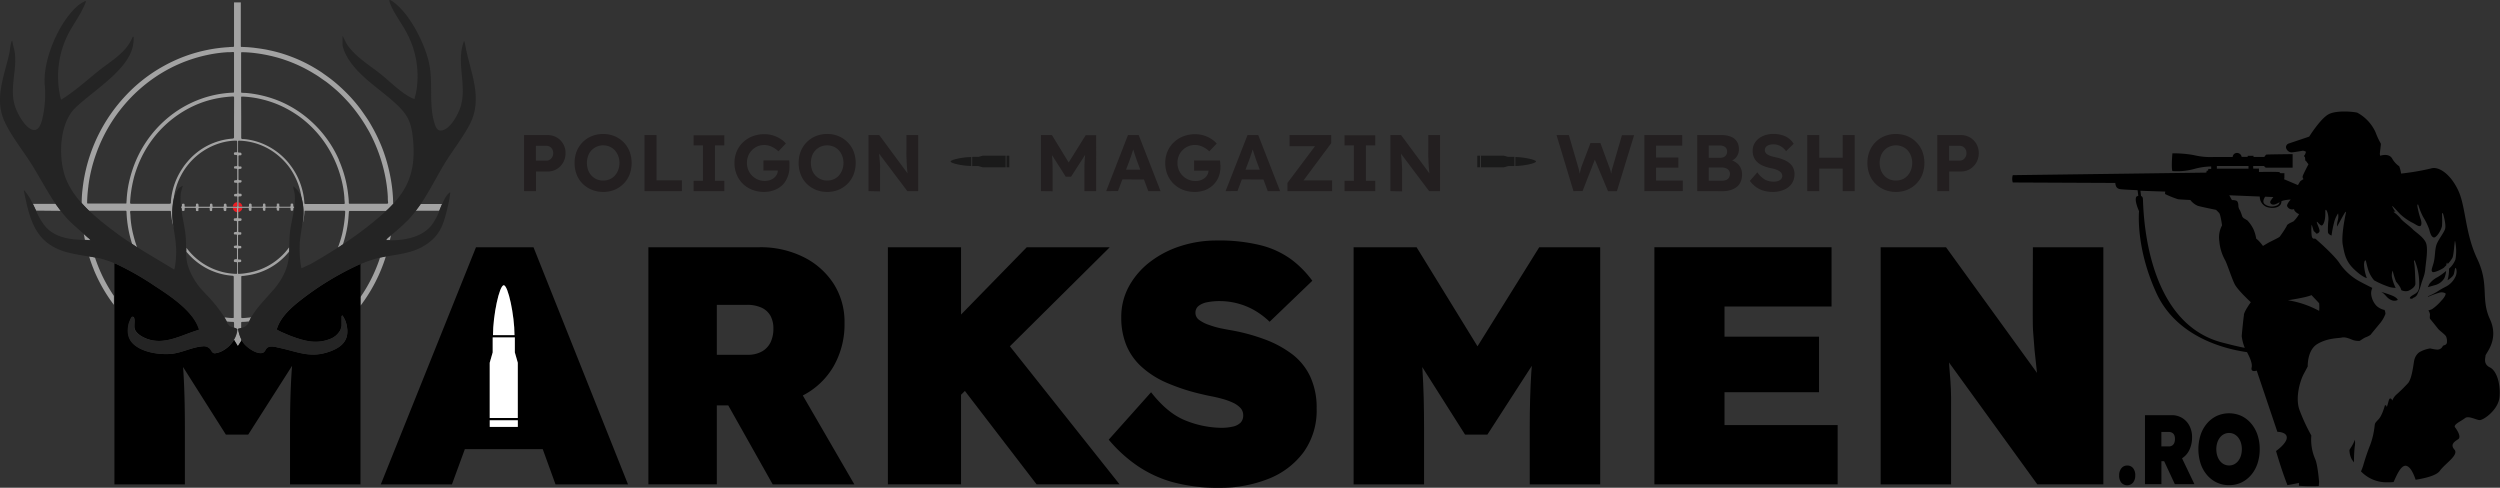 <?xml version="1.0" encoding="UTF-8"?> <svg xmlns="http://www.w3.org/2000/svg" viewBox="0 0 738.05 143.99"><rect x="0" y="0" width="738.05" height="143.99" fill="#333333" stroke="none"/><defs><style>.cls-1{fill:#231f20;}.cls-2{fill:none;}.cls-3{fill:#ed1c24;}.cls-4{fill:#a3a3a3;}.cls-5{fill:#fff;}.cls-6{fill:#242424;}.cls-7{fill:#1a1a1a;}</style></defs><g id="Layer_2" data-name="Layer 2"><g id="Layer_1-2" data-name="Layer 1"><path class="cls-1" d="M154.72,56.42V39.88h7a5.19,5.19,0,0,1,2.65.7,5.14,5.14,0,0,1,1.89,1.9,5.3,5.3,0,0,1,.7,2.72,5.45,5.45,0,0,1-.7,2.76,5.2,5.2,0,0,1-1.89,1.95,5,5,0,0,1-2.65.72h-3.48v5.79Zm3.49-9h3.12a1.79,1.79,0,0,0,1-.29,2.19,2.19,0,0,0,.72-.79,2.34,2.34,0,0,0,.27-1.14,2.26,2.26,0,0,0-.27-1.12,2.1,2.1,0,0,0-.72-.76,1.94,1.94,0,0,0-1-.27h-3.12Z"></path><path class="cls-1" d="M178.06,56.66a8.55,8.55,0,0,1-3.35-.64A8.36,8.36,0,0,1,172,54.24a7.93,7.93,0,0,1-1.76-2.72,9.3,9.3,0,0,1-.61-3.41,9.17,9.17,0,0,1,.61-3.42,8.06,8.06,0,0,1,4.45-4.5,9.14,9.14,0,0,1,6.72,0A8.22,8.22,0,0,1,184.1,42a8,8,0,0,1,1.76,2.71,9.81,9.81,0,0,1,0,6.81,8,8,0,0,1-1.76,2.71,8.22,8.22,0,0,1-2.67,1.8A8.58,8.58,0,0,1,178.06,56.66Zm0-3.36a4.92,4.92,0,0,0,1.93-.37,4.47,4.47,0,0,0,1.52-1.09,5.15,5.15,0,0,0,1-1.66,6,6,0,0,0,0-4.15,5.1,5.1,0,0,0-1-1.65A4.58,4.58,0,0,0,180,43.3a4.76,4.76,0,0,0-1.93-.39,4.63,4.63,0,0,0-1.91.39,4.77,4.77,0,0,0-1.54,1.08,4.63,4.63,0,0,0-1,1.65,6.33,6.33,0,0,0,0,4.15,4.67,4.67,0,0,0,2.54,2.75A4.78,4.78,0,0,0,178.06,53.3Z"></path><path class="cls-1" d="M190.27,56.42V39.88h3.55V53.23h7.49v3.19Z"></path><path class="cls-1" d="M204.76,56.42V53.37h2.76V42.93h-2.76v-3h9.07v3h-2.76V53.37h2.76v3.05Z"></path><path class="cls-1" d="M225.52,56.66A9.24,9.24,0,0,1,222,56a8.17,8.17,0,0,1-2.76-1.81,8.07,8.07,0,0,1-1.78-2.72,8.9,8.9,0,0,1-.63-3.37,8.65,8.65,0,0,1,.65-3.37,8,8,0,0,1,1.85-2.69,8.4,8.4,0,0,1,2.8-1.79,9.54,9.54,0,0,1,3.52-.64,8.72,8.72,0,0,1,2.52.36,8.59,8.59,0,0,1,2.2,1A6.74,6.74,0,0,1,232,42.36l-2.19,2.32a7.46,7.46,0,0,0-1.29-1,6,6,0,0,0-1.41-.64,5.07,5.07,0,0,0-1.51-.23,5.23,5.23,0,0,0-2,.4A5.14,5.14,0,0,0,222,44.33a4.86,4.86,0,0,0-1.1,1.67,5.62,5.62,0,0,0-.39,2.11,5.45,5.45,0,0,0,.41,2.09A5.28,5.28,0,0,0,223.7,53a5.18,5.18,0,0,0,2.08.41,4.6,4.6,0,0,0,1.49-.23,3.89,3.89,0,0,0,1.24-.67,3.25,3.25,0,0,0,.83-1,2.73,2.73,0,0,0,.29-1.25v-.57l.48.66h-4.73v-3H233q0,.26.06.63c0,.26,0,.5,0,.75s0,.44,0,.58a7.5,7.5,0,0,1-.58,3A6.91,6.91,0,0,1,231,54.63a7.48,7.48,0,0,1-2.42,1.5A8.54,8.54,0,0,1,225.52,56.66Z"></path><path class="cls-1" d="M244.19,56.66a8.6,8.6,0,0,1-3.36-.64,8.32,8.32,0,0,1-2.68-1.78,7.93,7.93,0,0,1-1.76-2.72,9.3,9.3,0,0,1-.61-3.41,9.17,9.17,0,0,1,.61-3.42,8.08,8.08,0,0,1,4.44-4.5,8.78,8.78,0,0,1,3.36-.64,8.67,8.67,0,0,1,3.36.64,8,8,0,0,1,2.67,1.8A7.84,7.84,0,0,1,252,44.7a9.66,9.66,0,0,1,0,6.81,7.84,7.84,0,0,1-1.76,2.71,8,8,0,0,1-2.67,1.8A8.49,8.49,0,0,1,244.19,56.66Zm0-3.36a4.87,4.87,0,0,0,1.92-.37,4.51,4.51,0,0,0,1.53-1.09,5.33,5.33,0,0,0,1-1.66,6,6,0,0,0,0-4.15,5.28,5.28,0,0,0-1-1.65,4.62,4.62,0,0,0-1.53-1.08,4.92,4.92,0,0,0-3.84,0A4.71,4.71,0,0,0,239.73,46a6.5,6.5,0,0,0,0,4.15,4.84,4.84,0,0,0,1,1.66,4.71,4.71,0,0,0,1.53,1.09A4.83,4.83,0,0,0,244.19,53.3Z"></path><path class="cls-1" d="M256.4,56.42V39.88h3.17l9.14,12.36h-.66c-.06-.49-.12-1-.17-1.43s-.09-.94-.13-1.42-.07-1-.09-1.49,0-1-.06-1.63,0-1.2,0-1.87V39.88h3.47V56.42h-3.21L258.5,44l.9,0c.08.82.15,1.52.2,2.09s.1,1.08.13,1.5.06.8.09,1.11,0,.62,0,.9,0,.58,0,.9v6Z"></path><path class="cls-1" d="M307.32,56.42V39.88h3.23l6,9.81-2.13,0,6.1-9.78h3.09V56.42h-3.47V50.75c0-1.42,0-2.69.1-3.83s.2-2.26.37-3.37l.43,1.11-4.85,7.51h-1.56l-4.75-7.47.41-1.15q.26,1.58.36,3.24c.07,1.11.11,2.43.11,4v5.67Z"></path><path class="cls-1" d="M326.57,56.42,333,39.88h3.17l6.45,16.54H339l-3.33-8.91c-.09-.25-.21-.57-.34-1s-.28-.81-.42-1.26l-.4-1.26c-.12-.4-.22-.74-.28-1l.64,0c-.1.36-.2.74-.32,1.12l-.37,1.19c-.13.4-.26.79-.4,1.17s-.28.74-.4,1.11l-3.33,8.83Zm3-3.47,1.16-2.86h7.58L339.49,53Z"></path><path class="cls-1" d="M352.68,56.66a9.26,9.26,0,0,1-3.51-.65,8.23,8.23,0,0,1-2.75-1.81,8,8,0,0,1-1.79-2.72,8.9,8.9,0,0,1-.62-3.37,8.47,8.47,0,0,1,.65-3.37,7.82,7.82,0,0,1,1.84-2.69,8.5,8.5,0,0,1,2.8-1.79,9.54,9.54,0,0,1,3.52-.64,8.84,8.84,0,0,1,2.53.36,8.68,8.68,0,0,1,2.19,1,6.8,6.8,0,0,1,1.66,1.41L357,44.68a7.46,7.46,0,0,0-1.29-1,6.07,6.07,0,0,0-1.4-.64,5.11,5.11,0,0,0-5.2,1.29A5,5,0,0,0,348,46a5.62,5.62,0,0,0-.39,2.11,5.3,5.3,0,0,0,1.55,3.79,5.29,5.29,0,0,0,3.77,1.54,4.64,4.64,0,0,0,1.49-.23,4,4,0,0,0,1.24-.67,3.22,3.22,0,0,0,.82-1,2.74,2.74,0,0,0,.3-1.25v-.57l.47.66h-4.73v-3h7.66q0,.26.06.63c0,.26,0,.5.05.75s0,.44,0,.58a7.5,7.5,0,0,1-.58,3,6.91,6.91,0,0,1-1.61,2.32,7.38,7.38,0,0,1-2.42,1.5A8.52,8.52,0,0,1,352.68,56.66Z"></path><path class="cls-1" d="M361.82,56.42l6.47-16.54h3.17l6.45,16.54h-3.64l-3.33-8.91c-.09-.25-.21-.57-.34-1s-.28-.81-.42-1.26l-.4-1.26c-.12-.4-.22-.74-.28-1l.64,0c-.1.36-.2.74-.32,1.12l-.37,1.19c-.13.4-.26.79-.4,1.17s-.28.74-.4,1.11l-3.33,8.83Zm3-3.47L366,50.09h7.58L374.74,53Z"></path><path class="cls-1" d="M380.08,56.42V54l9.05-12.07,1.07,1.23h-9.5V39.88H393v2.39l-9,12.1-1.08-1.11h10.35v3.16Z"></path><path class="cls-1" d="M396.93,56.42V53.37h2.76V42.93h-2.76v-3H406v3h-2.76V53.37H406v3.05Z"></path><path class="cls-1" d="M410.47,56.42V39.88h3.16l9.15,12.36h-.67c-.06-.49-.11-1-.16-1.43s-.09-.94-.13-1.42-.07-1-.1-1.49,0-1-.06-1.63,0-1.2,0-1.87V39.88h3.47V56.42H421.9L412.57,44l.9,0c.08.82.14,1.52.2,2.09s.1,1.08.13,1.5.06.8.08,1.11,0,.62.05.9,0,.58,0,.9v6Z"></path><path class="cls-1" d="M464.52,56.42l-5-16.54h3.64l2.69,9.24a9.36,9.36,0,0,1,.29,1.08c.09.38.16.75.22,1.11s.1.68.14,1,.07.56.11.77L466,53c.14-.66.26-1.21.35-1.66s.19-.85.28-1.21.19-.71.31-1.07l2.6-6.83h2.93L475,49.1a10.39,10.39,0,0,1,.46,1.36c.12.43.22.85.3,1.25l.24,1.22-.52.09c0-.33.08-.62.1-.86s.05-.47.07-.68l.09-.62c0-.21.08-.47.14-.76s.16-.63.28-1l2.67-9.19h3.59l-5.08,16.54h-2.62l-4.09-9.78.38,0-3.8,9.73Z"></path><path class="cls-1" d="M485.45,56.42V39.88h11.18V43H488.9V53.3h7.89v3.12Zm1.66-6.92v-3h8.38v3Z"></path><path class="cls-1" d="M501.05,56.42V39.88h7.18a7.27,7.27,0,0,1,2.8.49,3.68,3.68,0,0,1,1.73,1.4,4,4,0,0,1,.6,2.2,3.83,3.83,0,0,1-.71,2.36,3.6,3.6,0,0,1-2,1.3l0-.47a5.36,5.36,0,0,1,1.91.85,3.93,3.93,0,0,1,1.28,1.47,4.25,4.25,0,0,1,.45,2,5.37,5.37,0,0,1-.4,2.16,3.94,3.94,0,0,1-1.18,1.55,5.45,5.45,0,0,1-1.83.93,7.93,7.93,0,0,1-2.36.32Zm3.4-9.83h3.35a2.53,2.53,0,0,0,1.11-.23,1.67,1.67,0,0,0,.72-.64,1.73,1.73,0,0,0,.25-.95,1.66,1.66,0,0,0-.56-1.34,2.6,2.6,0,0,0-1.71-.47h-3.16Zm0,6.76h3.87a3.28,3.28,0,0,0,1.29-.22,1.76,1.76,0,0,0,.82-.7,2.23,2.23,0,0,0,.28-1.11,1.69,1.69,0,0,0-.31-1,1.91,1.91,0,0,0-.86-.65,3.57,3.57,0,0,0-1.34-.23h-3.75Z"></path><path class="cls-1" d="M523.4,56.66a9.77,9.77,0,0,1-2.8-.38,7.06,7.06,0,0,1-2.25-1.11,9,9,0,0,1-1.76-1.77l2.22-2.53a6.86,6.86,0,0,0,2.31,2.19,5.49,5.49,0,0,0,2.49.57,3.84,3.84,0,0,0,1.31-.2,2,2,0,0,0,.91-.58,1.31,1.31,0,0,0,.33-.89,1.47,1.47,0,0,0-.16-.7,1.83,1.83,0,0,0-.48-.57,4.16,4.16,0,0,0-.73-.45,6.84,6.84,0,0,0-.94-.35,8.74,8.74,0,0,0-1.14-.25,12.82,12.82,0,0,1-2.31-.74,5.44,5.44,0,0,1-1.66-1.09,4,4,0,0,1-1-1.48,5.18,5.18,0,0,1-.32-1.86,4.2,4.2,0,0,1,.48-2,4.79,4.79,0,0,1,1.31-1.57,6,6,0,0,1,1.93-1,7.47,7.47,0,0,1,2.33-.36,9.15,9.15,0,0,1,2.65.35,6,6,0,0,1,2,1,5.56,5.56,0,0,1,1.41,1.56l-2.25,2.17a6,6,0,0,0-1.07-1.11,4.26,4.26,0,0,0-1.26-.67,4.34,4.34,0,0,0-1.38-.23,4.07,4.07,0,0,0-1.34.2,2.06,2.06,0,0,0-.89.58,1.39,1.39,0,0,0-.32.92,1.38,1.38,0,0,0,.21.76,1.94,1.94,0,0,0,.62.58,4.62,4.62,0,0,0,1,.43,9,9,0,0,0,1.25.33,14.06,14.06,0,0,1,2.34.69,7.11,7.11,0,0,1,1.78,1,4.19,4.19,0,0,1,1.15,1.41,4.25,4.25,0,0,1,.4,1.84,5,5,0,0,1-.8,2.85A5.14,5.14,0,0,1,526.7,56,8,8,0,0,1,523.4,56.66Z"></path><path class="cls-1" d="M533.53,56.42V39.88h3.55V56.42ZM535,49.78l0-3.21h10.8v3.21Zm9,6.64V39.88h3.54V56.42Z"></path><path class="cls-1" d="M559.71,56.66a8.63,8.63,0,0,1-3.36-.64,8.43,8.43,0,0,1-2.68-1.78,7.93,7.93,0,0,1-1.76-2.72,9.3,9.3,0,0,1-.61-3.41,9.17,9.17,0,0,1,.61-3.42,8,8,0,0,1,1.76-2.7,8.16,8.16,0,0,1,2.68-1.8,9.17,9.17,0,0,1,6.73,0,8.22,8.22,0,0,1,2.67,1.8,8,8,0,0,1,1.76,2.71,9.81,9.81,0,0,1,0,6.81,8,8,0,0,1-1.76,2.71,8.22,8.22,0,0,1-2.67,1.8A8.58,8.58,0,0,1,559.71,56.66Zm0-3.36a4.87,4.87,0,0,0,1.92-.37,4.41,4.41,0,0,0,1.53-1.09,5.33,5.33,0,0,0,1-1.66,6,6,0,0,0,0-4.15,5.28,5.28,0,0,0-1-1.65,4.52,4.52,0,0,0-1.53-1.08,4.71,4.71,0,0,0-1.92-.39,4.63,4.63,0,0,0-1.91.39,4.77,4.77,0,0,0-1.54,1.08,4.63,4.63,0,0,0-1,1.65,6.33,6.33,0,0,0,0,4.15,4.67,4.67,0,0,0,2.54,2.75A4.78,4.78,0,0,0,559.71,53.3Z"></path><path class="cls-1" d="M571.92,56.42V39.88h7a5.23,5.23,0,0,1,2.66.7,5.3,5.3,0,0,1,1.89,1.9,5.4,5.4,0,0,1,.7,2.72,5.55,5.55,0,0,1-.7,2.76,5.36,5.36,0,0,1-1.89,1.95,5.05,5.05,0,0,1-2.66.72h-3.47v5.79Zm3.5-9h3.12a1.76,1.76,0,0,0,1-.29,2.31,2.31,0,0,0,.73-.79,2.34,2.34,0,0,0,.27-1.14,2.26,2.26,0,0,0-.27-1.12,2.22,2.22,0,0,0-.73-.76,1.91,1.91,0,0,0-1-.27h-3.12Z"></path><path class="cls-2" d="M73.51,94.88c-.62.07-1.23.12-1.86.14-.47,0-.5,0-.5.48v1.37a9,9,0,0,0,1.15-.42A3.23,3.23,0,0,0,73.51,94.88Z"></path><path class="cls-2" d="M106.48,77.87l-.06,0v9.78A45.35,45.35,0,0,0,111.87,77c.12-.33.22-.66.33-1-.71.16-1.43.34-2.15.56A36.94,36.94,0,0,0,106.48,77.87Z"></path><path class="cls-2" d="M114,62.25H103.35c-.29,0-.38.08-.38.37s-.06.52-.06.78a32.5,32.5,0,0,1-.61,4.7,34.86,34.86,0,0,1-1.1,4.07,104.76,104.76,0,0,0,11.9-9.05C113.43,62.83,113.73,62.54,114,62.25Z"></path><path class="cls-2" d="M86.86,61.31c-.25,0-.26.15-.28.59,0,.12,0,.26-.17.29-.47.12-.62,0-.62-.46v-.14c0-.17-.05-.26-.26-.26H82.68c-.17,0-.26.06-.26.23V62c0,.06,0,.14-.09.17a.42.42,0,0,1-.64-.37v-.14c0-.26-.09-.35-.35-.35-.87,0-1.77,0-2.65,0-.26,0-.38.09-.35.38a1.29,1.29,0,0,1,0,.34.16.16,0,0,1-.11.17.4.4,0,0,1-.61-.4v-.14c0-.23-.06-.32-.32-.32H74.85c-.64,0-.61-.06-.61.57,0,.12,0,.26-.15.32-.4.14-.64,0-.64-.43v-.11c0-.23,0-.32-.32-.32H71.54a1.37,1.37,0,0,1-1.2,1.24v1.22c0,.71-.06.63.61.63.12,0,.26,0,.32.14.15.37,0,.63-.44.63H70.6c-.17,0-.26.06-.26.26V68.3c0,.2.09.26.26.26H71c.06,0,.14,0,.17.08a.77.77,0,0,1,0,.52c-.09.17-.26.08-.38.11h-.2c-.26,0-.35.12-.35.37v2.3c0,.63,0,.63.64.66.23,0,.32.08.32.28,0,.38,0,.43-.41.43H70.6c-.23,0-.32.09-.32.32V76.3c0,.25.06.37.32.34a1.61,1.61,0,0,1,.38,0,.18.18,0,0,1,.2.14c.15.38,0,.6-.4.6h-.21c-.26,0-.32.09-.32.32v2.9c0,.17.06.25.26.25a16.19,16.19,0,0,0,2.68-.31,7,7,0,0,0,.82-.15A18.78,18.78,0,0,0,85.36,73c0-1.26,0-2.53.16-3.82C85.76,66.5,86.49,63.93,86.86,61.31Z"></path><path class="cls-2" d="M88.47,73v0A30.73,30.73,0,0,0,89,78.93c0,.14-.06.33.22.22.76-.29,1.47-.78,2.26-1,2.8-1.59,5.58-3.25,8.3-5a33.38,33.38,0,0,0,1.26-4,38.27,38.27,0,0,0,.9-6.34c0-.57,0-.57-.55-.57h-11c-.41,0-.47,0-.47.43s-.09,1.09-.17,1.61c-.11.71-.26,1.41-.43,2.1-.28,2-.63,3.9-.74,5.74C88.48,72.39,88.48,72.69,88.47,73Z"></path><path class="cls-2" d="M80.37,85.9l.25-.28a20.29,20.29,0,0,0,3.65-5.86,1.55,1.55,0,0,0,.07-.23c.15-.4.29-.81.41-1.23a20.11,20.11,0,0,0,.56-4.1l-.3.38a19.16,19.16,0,0,1-12,6.7c-.47.06-1,.15-1.43.18s-.44.05-.44.45V93.55c0,.29.09.38.44.35.83,0,1.66-.13,2.48-.23v0C75.82,90.73,78.23,88.41,80.37,85.9Z"></path><path class="cls-2" d="M26.21,60.13H37c.2,0,.29-.06.29-.26s.06-.6.06-.92a32.5,32.5,0,0,1,.61-4.7,36.37,36.37,0,0,1,1.08-4,33.73,33.73,0,0,1,10.68-15.6,32.29,32.29,0,0,1,12.66-6.36,31.88,31.88,0,0,1,6.17-.89c.47,0,.5,0,.5-.49V15.72c0-.28-.06-.4-.35-.37-.53,0-1,0-1.52.06a40.64,40.64,0,0,0-5.93.8,43.42,43.42,0,0,0-12.11,4.5A45,45,0,0,0,36.87,30.77,46.09,46.09,0,0,0,28.4,45.39a44.79,44.79,0,0,0-2.3,9.52,43.44,43.44,0,0,0-.38,4.84C25.72,60.18,25.69,60.18,26.21,60.13Z"></path><path class="cls-2" d="M120.68,64.61a61.1,61.1,0,0,1-5.27,4.74c0,.26-.08.52-.13.78s-.1.48-.14.71c4.46,0,9.56-.94,12.36-4.61a17.13,17.13,0,0,0,2.15-4h-7C122,63,121.38,63.84,120.68,64.61Z"></path><path class="cls-2" d="M68.74,28.48a33.5,33.5,0,0,0-3.76.4,29.92,29.92,0,0,0-10,3.5,32.31,32.31,0,0,0-8.79,7.28,33.1,33.1,0,0,0-6,10.63,25.7,25.7,0,0,0-.87,3,35.73,35.73,0,0,0-.93,6.5c0,.32.09.41.41.41H50c.32,0,.44-.12.44-.41a10.57,10.57,0,0,1,.14-1.6,20.19,20.19,0,0,1,3.24-8.43,15.77,15.77,0,0,1,1.39-1.86,19.2,19.2,0,0,1,13.42-6.94c.32,0,.44-.14.44-.46V28.85C69.09,28.59,69,28.48,68.74,28.48Z"></path><path class="cls-2" d="M71.62,41a8.46,8.46,0,0,1,.87.05A18.59,18.59,0,0,1,78.81,43a19.7,19.7,0,0,1,6.4,5.13c.35.43.7.89,1,1.34a20.34,20.34,0,0,1,3.09,6.91,17.22,17.22,0,0,1,.52,3.44c0,.23,0,.4.35.4h11.38c.23,0,.32-.08.29-.31,0-.52-.09-1.06-.11-1.58a30.1,30.1,0,0,0-.88-5.33,33.64,33.64,0,0,0-5-11,32.26,32.26,0,0,0-7-7.28,33.52,33.52,0,0,0-4.86-3,30.7,30.7,0,0,0-6.2-2.3,29.37,29.37,0,0,0-6.14-.91c-.41,0-.41,0-.41.4V34.7c0,1.95,0,3.9,0,5.88C71.21,40.89,71.33,41,71.62,41Z"></path><path class="cls-2" d="M71.59,27.42c.47,0,1,0,1.46.08a34,34,0,0,1,7.51,1.64,30.55,30.55,0,0,1,3.2,1.29,32.86,32.86,0,0,1,8.44,5.73,33.53,33.53,0,0,1,7.83,11s0,.06,0,.09c.26.6.52,1.23.75,1.86a34.59,34.59,0,0,1,2,8.37c.09.77.15,1.55.18,2.35,0,.29.11.34.38.34h10.79c.3,0,.44,0,.44-.4-.06-.57-.06-1.14-.09-1.72a43.23,43.23,0,0,0-.75-5.87,47.09,47.09,0,0,0-4.83-13.42c-.27-.46-.53-.89-.79-1.35A47.58,47.58,0,0,0,103,30.34c-1.08-1.2-2.21-2.38-3.44-3.5-1-.91-2.12-1.83-3.23-2.66l-1.45-1q-1-.73-2.1-1.38A42.66,42.66,0,0,0,84,17.64c-1.22-.43-2.5-.77-3.78-1.09l-1.57-.34c-.91-.17-1.84-.34-2.77-.46a35.29,35.29,0,0,0-4.25-.34c-.41,0-.41,0-.41.4V27C71.18,27.36,71.21,27.39,71.59,27.42Z"></path><path class="cls-2" d="M13.3,66.76c2.23,2.64,5.36,3.55,8.7,3.92l3.09.15c-.11-.57-.22-1.15-.32-1.74-1.69-1.52-3.45-2.93-5-4.63-.65-.72-1.26-1.46-1.84-2.21H10.66A19.6,19.6,0,0,0,13.3,66.76Z"></path><path class="cls-2" d="M69,100.37l0,.07v-.14Z"></path><path class="cls-2" d="M37,62.22H26.29a79.21,79.21,0,0,0,7,5.8c1.85,1.4,3.77,2.69,5.71,4a35.08,35.08,0,0,1-1.7-9.41C37.3,62.28,37.22,62.22,37,62.22Z"></path><path class="cls-2" d="M50.43,62.65c0-.37-.06-.4-.47-.4H38.79c-.29,0-.41.08-.38.4.06.52.09,1,.12,1.52a29.05,29.05,0,0,0,.87,5.33,31,31,0,0,0,1.07,3.43l.08,0h0c3.58,2.26,7.24,4.39,10.86,6.61a2.26,2.26,0,0,0,.22-.68A27.05,27.05,0,0,0,52,73h0c0-.34,0-.67-.07-1-.15-1.52-.43-3.12-.66-4.74-.12-.38-.22-.77-.32-1.16A17.15,17.15,0,0,1,50.43,62.65Z"></path><path class="cls-2" d="M71.15,100.69l.15-.23-.15-.3Z"></path><path class="cls-2" d="M28,76a2.17,2.17,0,0,1,.07.24,45.46,45.46,0,0,0,3.24,7.42c.71,1.28,1.47,2.53,2.28,3.73V77.67a28.43,28.43,0,0,0-4.38-1.45Z"></path><path class="cls-2" d="M53.72,60.56c0-.26,0-.43.38-.43s.4.11.4.4c0,.49,0,.49.5.49h2.24c.58,0,.58,0,.61-.58,0-.08,0-.23.12-.28.38-.15.64,0,.64.4v.2c0,.23.09.28.29.28h2.77c.26,0,.34-.08.32-.31a1.53,1.53,0,0,1,0-.37.18.18,0,0,1,.11-.18c.35-.17.64,0,.64.38v.08c-.06.35.09.4.41.4h2.36c.61,0,.58.06.58-.54,0-.11,0-.26.14-.32.38-.17.65,0,.65.41v.11c0,.26.08.34.34.34h1.51A1.37,1.37,0,0,1,70,59.72V58.58c0-.69.06-.6-.58-.6-.12,0-.26,0-.32-.12-.18-.34,0-.63.4-.63h.15c.26,0,.35-.08.35-.34V54.57c0-.61,0-.61-.61-.63-.12,0-.26,0-.32-.15-.12-.37,0-.6.41-.6h.11c.29,0,.41-.06.38-.49V50.12c0-.31-.14-.31-.64-.34-.12,0-.2,0-.26-.14-.12-.38,0-.58.41-.58h.14c.29,0,.35-.11.35-.37V46.37c0-.61,0-.61-.61-.63-.12,0-.26,0-.32-.18-.12-.43,0-.6.44-.6h.14c.26,0,.35-.06.35-.31V42.18c0-.69,0-.69-.64-.66a17.45,17.45,0,0,0-5,.92,19.41,19.41,0,0,0-11,9.46,19.42,19.42,0,0,0-2.14,7.19,9.72,9.72,0,0,1,1.64-3.61L54,54.8a16.26,16.26,0,0,0-.58,2.46A18,18,0,0,0,53.52,61C53.72,61,53.72,60.91,53.72,60.56Z"></path><path class="cls-2" d="M69.09,93.44V87.7c0-1.94,0-3.89,0-5.87,0-.29-.12-.37-.38-.4l-.87-.09A18.55,18.55,0,0,1,63,80.11a16.14,16.14,0,0,1-1.49-.66,19.82,19.82,0,0,1-6.37-5.1l0,0a18.38,18.38,0,0,0,.34,3.39c0,.18.09.35.13.52s.07.21.1.32a19.94,19.94,0,0,0,4.79,7.79l.32.37a43.36,43.36,0,0,1,5.44,6.66,2.64,2.64,0,0,1,.19.35c.74.08,1.48.16,2.22.19C69.09,93.93,69.09,93.93,69.09,93.44Z"></path><path class="cls-2" d="M68.71,95a16.37,16.37,0,0,1-1.72-.1,4.11,4.11,0,0,0,1,1.43c.15.07.66.23,1.14.4V95.47C69.09,95.19,69.06,95,68.71,95Z"></path><path class="cls-2" d="M64.66,80l.85.26a18.68,18.68,0,0,0,4.22.6c.23,0,.26-.11.26-.28V78c0-.61,0-.61-.61-.63-.12,0-.23,0-.29-.15a.46.46,0,0,1,.4-.69h.09c.29.06.38,0,.38-.34V73.83c0-.57,0-.57-.58-.6-.12,0-.23,0-.29-.12-.15-.37,0-.6.4-.6h.15c.23,0,.32-.08.32-.31V69.53c0-.23-.06-.34-.32-.32h-.35c-.09,0-.17,0-.2-.11a.4.4,0,0,1,.4-.6h.15c.23,0,.32-.06.32-.32V65.83c0-.6,0-.6-.61-.63-.12,0-.26,0-.29-.17-.12-.43,0-.6.46-.6h.09c.26,0,.35-.06.35-.32V62.62a1.36,1.36,0,0,1-1.22-1.26h-1.6c-.24,0-.29.09-.29.29v.4a.22.22,0,0,1-.12.2.43.43,0,0,1-.67-.37v-.06c0-.46,0-.46-.49-.46H63.32c-.61,0-.61,0-.64.6,0,.15,0,.26-.14.32-.38.11-.58,0-.58-.4v-.2c0-.23-.06-.32-.32-.32H59.28c-.64,0-.67,0-.67.63,0,.26-.09.32-.32.32s-.41,0-.41-.41v-.2c0-.25-.09-.34-.35-.34H55.17c-.61,0-.61,0-.64.6,0,.2-.08.32-.32.32-.4,0-.46,0-.46-.43v-.26c0-.17-.07-.22-.19-.24.34,2.76,1.07,5.46,1.35,8.23C55,70.76,55,72,55,73.14c.25.34.52.68.8,1A18.88,18.88,0,0,0,64.66,80Z"></path><path class="cls-2" d="M87,57.4c-.07-.79-.44-1.64-.45-2.45a6.74,6.74,0,0,1,2.11,2.57,6.92,6.92,0,0,1,.28.76,19.71,19.71,0,0,0-1.42-5.12,21.26,21.26,0,0,0-2.09-3.7,20,20,0,0,0-4.11-4.15,18.58,18.58,0,0,0-10.8-3.76c-.2,0-.26.06-.26.26v3c0,.17.06.26.23.26h.29c.3,0,.38.11.5.43s-.09.4-.38.37h-.14c-.3,0-.38.06-.38.34v2.36c0,.57,0,.57.58.6.12,0,.23,0,.29.11.15.35,0,.6-.41.6h-.14c-.24,0-.32.09-.32.32v2.69c0,.23.06.35.32.32h.35a.2.2,0,0,1,.2.11.41.41,0,0,1-.41.61h-.14c-.24,0-.32.05-.32.31v2.35c0,.6,0,.6.61.63.11,0,.26,0,.29.18.12.43,0,.6-.47.6h-.08c-.27,0-.35.05-.35.31v1.44A1.35,1.35,0,0,1,71.54,61h1.68c.23,0,.29-.08.29-.28v-.4a.2.2,0,0,1,.12-.2.43.43,0,0,1,.67.37v.14c-.06.32.08.37.38.37H77c.62,0,.62,0,.64-.6,0-.14,0-.26.15-.31.38-.12.58,0,.58.4v.2c0,.23.06.31.32.31h2.36c.64,0,.67,0,.67-.63,0-.23.09-.31.32-.31s.41,0,.41.4v.2c0,.26.08.34.35.34h2.35c.64,0,.64,0,.67-.6,0-.14,0-.26.18-.31.41-.12.58,0,.58.43v.2c0,.2.06.28.29.28h0A16.37,16.37,0,0,0,87,57.4Z"></path><path class="cls-2" d="M660.76,129.15a3.67,3.67,0,0,0-1.2-1,3.39,3.39,0,0,0-3,0,3.57,3.57,0,0,0-1.2,1,4.82,4.82,0,0,0-.79,1.53,6.72,6.72,0,0,0,0,3.84,4.82,4.82,0,0,0,.79,1.53,3.57,3.57,0,0,0,1.2,1,3.39,3.39,0,0,0,3,0,3.67,3.67,0,0,0,1.2-1,4.82,4.82,0,0,0,.79-1.53,6.72,6.72,0,0,0,0-3.84A4.82,4.82,0,0,0,660.76,129.15Z"></path><path class="cls-2" d="M669.24,60.67a3.66,3.66,0,0,0,3.15-.11,1.32,1.32,0,0,0,.6-.88,7,7,0,0,1-1.42.67c-.82.21-1.31-.17-1.36-.61s1-1.57.92-1.57l-2.41-.1C667.69,59.72,668.35,60.22,669.24,60.67Z"></path><rect class="cls-2" x="654.46" y="48.97" width="9.34" height="0.8"></rect><path class="cls-2" d="M641.27,127.76a2.14,2.14,0,0,0-1.07-.25h-2.11v4.28h2.21a1.7,1.7,0,0,0,1-.28,1.68,1.68,0,0,0,.61-.77,3.26,3.26,0,0,0,.2-1.19,2.72,2.72,0,0,0-.2-1.09A1.53,1.53,0,0,0,641.27,127.76Z"></path><path class="cls-2" d="M224.87,90.84a10.15,10.15,0,0,0-4.45-.85h-8.8v14.7h9.2a8.27,8.27,0,0,0,4.15-1,6.21,6.21,0,0,0,2.5-2.65,9.16,9.16,0,0,0,.85-4.1,7.75,7.75,0,0,0-.85-3.75A5.79,5.79,0,0,0,224.87,90.84Z"></path><path class="cls-2" d="M659.63,83.79c-.85-1.83-2-5.25-2.67-6.79a14,14,0,0,1-1.79-5.86,7.49,7.49,0,0,1,.8-4.68s-.42-3.19-.84-3.65-.94-.94-.94-.94S650,61,648.85,60.7A5.45,5.45,0,0,1,646.61,59s-3.14-.14-3.66-.23a29.32,29.32,0,0,1-3.74-1.5c-.14-.14,0-.75,0-.75s-3.77-.11-7.33-.25l.18,1.56c.26.08.48.3.54.8.19,1.5-.12,35.89,23,42.34,2.58.72,4.93,1.27,7.08,1.68a13.62,13.62,0,0,1-.9-3.46c.05-.75.47-5.06.66-6.23s2-3.7,2-3.7S660.47,85.61,659.63,83.79Z"></path><path class="cls-2" d="M684.64,91.7a12,12,0,0,0,0-2.25c-.14-.18-2.2-2.34-2.2-2.34-1.6.75-7,1.45-7,1.45A28.69,28.69,0,0,1,684.64,91.7Z"></path><path class="cls-2" d="M678.76,63.16s-.28,0-.94-.54-.54-.92-.54-.92a1.61,1.61,0,0,1-2-.74c-.46-.57,1-2.07,1-2.07a12,12,0,0,0-2.27.31,2.89,2.89,0,0,0-.49.21c.11,1.58-1.94,2.39-4.29,1.69a3.27,3.27,0,0,1-2.09-3.1l-9-.37.79,1.43a3,3,0,0,1,1.34.19c.51.25.56,1.19.56,1.63a2.62,2.62,0,0,0,.47,1.22,11.83,11.83,0,0,1,.63,1.69,1.52,1.52,0,0,0,.87.82,2.27,2.27,0,0,0,.61.37,10.17,10.17,0,0,1,1.92,2.79,12.21,12.21,0,0,1,.77,2.69,5.79,5.79,0,0,1,.56.45,15.34,15.34,0,0,1,1.42,1.68s1.16-.68,1.7-1,2.83-1.36,3.23-1.71a31.91,31.91,0,0,0,2.11-3.32c.3-.52,1.45-1,2-1.25A9.45,9.45,0,0,0,678.76,63.16Z"></path><path class="cls-3" d="M70,62.62v-1c0-.2-.06-.29-.26-.29h-1A1.36,1.36,0,0,0,70,62.62Z"></path><path class="cls-3" d="M71.54,61.37h-.85c-.29,0-.35.11-.35.37v.88A1.37,1.37,0,0,0,71.54,61.37Z"></path><path class="cls-3" d="M68.73,61h.94c.23,0,.32,0,.32-.31v-1A1.37,1.37,0,0,0,68.73,61Z"></path><path class="cls-3" d="M70.4,59.73v1c0,.2.06.28.26.28h.88A1.35,1.35,0,0,0,70.4,59.73Z"></path><path class="cls-4" d="M26.29,62.22H37c.27,0,.35.06.35.34A35.08,35.08,0,0,0,39,72c.49.32,1,.65,1.47,1A31,31,0,0,1,39.4,69.5a29.05,29.05,0,0,1-.87-5.33c0-.52-.06-1-.12-1.52,0-.32.09-.4.38-.4H50c.41,0,.44,0,.47.4A17.15,17.15,0,0,0,51,66.06c.1.39.2.78.32,1.16a22,22,0,0,1-.07-8.13,19.42,19.42,0,0,1,2.14-7.19,19.41,19.41,0,0,1,11-9.46,17.45,17.45,0,0,1,5-.92c.64,0,.64,0,.64.66v2.47c0,.25-.09.34-.35.31h-.14c-.44,0-.56.17-.44.6.06.18.2.18.32.18.61,0,.61,0,.61.63v2.32c0,.26-.06.4-.35.37h-.14c-.41,0-.53.2-.41.58.06.14.14.14.26.14.5,0,.61,0,.64.34V52.7c0,.43-.09.52-.38.49h-.11c-.38,0-.53.23-.41.6.06.17.2.15.32.15.61,0,.61,0,.61.63v2.32c0,.26-.09.37-.35.34h-.15c-.4,0-.58.29-.4.63.06.15.2.12.32.12.64,0,.58-.09.58.6v2.15c0,.26-.09.34-.32.31H67.22c-.26,0-.37-.08-.34-.34v-.11c0-.41-.27-.58-.65-.41-.17.06-.14.21-.14.32,0,.6,0,.54-.58.54H63.15c-.32,0-.47,0-.41-.4v-.08c0-.38-.29-.55-.64-.38a.18.18,0,0,0-.11.18,1.53,1.53,0,0,0,0,.37c0,.23-.06.31-.32.31H58.9c-.2,0-.32,0-.29-.28v-.2c0-.38-.26-.55-.64-.4-.15.05-.12.2-.12.28,0,.58,0,.58-.61.58H55c-.5,0-.52,0-.5-.49,0-.29-.08-.4-.4-.4s-.41.17-.38.43,0,.43-.2.45c0,.11,0,.23,0,.34s.21.07.19.24v.26c0,.4.06.43.46.43.24,0,.32-.12.32-.32,0-.6,0-.6.64-.6h2.36c.26,0,.38.09.35.34v.2c0,.38,0,.41.41.41s.32-.06.32-.32c0-.63,0-.63.67-.63h2.36c.26,0,.35.09.32.32v.2c0,.4.2.51.58.4.17-.06.14-.17.14-.32,0-.6,0-.6.64-.6h2.25c.49,0,.49,0,.49.46v.06a.43.43,0,0,0,.67.37.22.22,0,0,0,.12-.2v-.4c0-.2.05-.29.29-.29H69.7c.2,0,.29.09.26.29v2.46c0,.26-.09.35-.35.32h-.09c-.46,0-.58.17-.46.6,0,.17.17.17.29.17.61,0,.61,0,.61.63v2.35c0,.26-.09.35-.32.32h-.15a.4.4,0,0,0-.4.6c0,.09.11.11.2.11h.35c.26,0,.32.09.32.32V72.2c0,.23-.09.34-.32.31h-.15c-.4,0-.55.23-.4.6.06.15.17.12.29.12.58,0,.58,0,.58.6v2.35c0,.29-.09.4-.38.34h-.09a.46.46,0,0,0-.4.69c.06.15.17.15.29.15.61,0,.61,0,.61.63v2.58c0,.17,0,.28-.26.28a18.68,18.68,0,0,1-4.22-.6L64.66,80a18.88,18.88,0,0,1-8.82-5.84c-.28-.33-.55-.67-.8-1,0,.39,0,.78,0,1.17l0,0a19.82,19.82,0,0,0,6.37,5.1,16.14,16.14,0,0,0,1.49.66,18.55,18.55,0,0,0,4.86,1.23l.87.09c.26,0,.38.11.38.4,0,2,0,3.93,0,5.87v5.74c0,.49,0,.49-.5.46-.74,0-1.48-.11-2.22-.19L67,94.92a16.37,16.37,0,0,0,1.72.1c.35,0,.38.17.38.45v1.28a2.93,2.93,0,0,1,1,.45,6.65,6.65,0,0,1-1,3.09h0v.14l1.1,1.8,1-1.55v-.53a11.08,11.08,0,0,1-.93-3v-.08c.28-.06.61-.15.93-.25V95.5c0-.46,0-.46.5-.48.63,0,1.24-.07,1.86-.14.21-.44.4-.89.59-1.21-.82.1-1.65.19-2.48.23-.35,0-.47-.06-.44-.35V81.91c0-.4,0-.43.44-.45s1-.12,1.43-.18a19.16,19.16,0,0,0,12-6.7l.3-.38c0-.42,0-.83,0-1.25A18.78,18.78,0,0,1,74,80.39a7,7,0,0,1-.82.15,16.19,16.19,0,0,1-2.68.31c-.2,0-.26-.08-.26-.25V77.7c0-.23.06-.37.32-.32h.21c.4,0,.55-.22.4-.6a.18.18,0,0,0-.2-.14,1.61,1.61,0,0,0-.38,0c-.26,0-.32-.09-.32-.34V73.63c0-.23.09-.34.32-.32h.23c.38,0,.44,0,.41-.43,0-.2-.09-.28-.32-.28-.64,0-.64,0-.64-.66v-2.3c0-.25.09-.4.35-.37h.2c.12,0,.29.06.38-.11a.77.77,0,0,0,0-.52c0-.08-.11-.08-.17-.08H70.6c-.17,0-.26-.06-.26-.26V65.49c0-.2.09-.26.26-.26h.23c.41,0,.59-.26.44-.63-.06-.17-.2-.14-.32-.14-.67,0-.61.08-.61-.63v-2.1c0-.26.06-.37.35-.37h2.44c.27,0,.35.09.32.32v.11c0,.4.24.57.64.43.18-.06.15-.2.15-.32,0-.63,0-.57.61-.57H77.3c.26,0,.34.09.32.32v.14a.4.4,0,0,0,.61.4.16.16,0,0,0,.11-.17,1.29,1.29,0,0,0,0-.34c0-.29.09-.38.35-.38.88,0,1.78,0,2.65,0,.26,0,.38.09.35.35v.14a.42.42,0,0,0,.64.37c.09,0,.09-.11.09-.17v-.43c0-.17.09-.23.26-.23h2.85c.21,0,.26.09.26.26v.14c0,.46.15.58.62.46.17,0,.17-.17.17-.29,0-.44,0-.56.28-.59l0-.27h0c-.23,0-.32-.08-.29-.28v-.2c0-.43-.17-.55-.58-.43-.18,0-.18.17-.18.31,0,.6,0,.6-.67.6H82.8c-.27,0-.38-.08-.35-.34v-.2c0-.37,0-.4-.41-.4s-.32.08-.32.31c0,.63,0,.63-.67.63H78.69c-.26,0-.35-.08-.32-.31v-.2c0-.4-.2-.52-.58-.4-.17,0-.15.17-.15.31,0,.6,0,.6-.64.6H74.68c-.3,0-.44,0-.38-.37v-.14a.43.43,0,0,0-.67-.37.2.2,0,0,0-.12.2v.4c0,.2-.06.28-.29.28H70.66c-.2,0-.26-.08-.26-.28V58.29c0-.26.08-.34.35-.31h.08c.47,0,.59-.17.47-.6,0-.18-.18-.18-.29-.18-.61,0-.61,0-.61-.63V54.22c0-.26.08-.34.32-.31h.14a.41.41,0,0,0,.41-.61.2.2,0,0,0-.2-.11h-.35c-.26,0-.32-.09-.32-.32V50.18c0-.23.08-.32.32-.32h.14c.41,0,.56-.25.41-.6-.06-.14-.17-.11-.29-.11-.58,0-.58,0-.58-.6V46.19c0-.28.08-.37.38-.34h.14c.29,0,.38-.09.38-.37s-.2-.46-.5-.43h-.29c-.17,0-.23-.09-.23-.26v-3c0-.2.06-.26.26-.26a18.58,18.58,0,0,1,10.8,3.76,20,20,0,0,1,4.11,4.15,21.26,21.26,0,0,1,2.09,3.7A19.71,19.71,0,0,1,89,58.28a17.58,17.58,0,0,1,.28,8.08c.17-.69.32-1.39.43-2.1.08-.52.14-1.07.17-1.61s.06-.43.47-.43h11c.58,0,.58,0,.55.57a38.27,38.27,0,0,1-.9,6.34,33.38,33.38,0,0,1-1.26,4L100,73h0c.41-.26.81-.54,1.22-.81a34.86,34.86,0,0,0,1.1-4.07,32.5,32.5,0,0,0,.61-4.7c0-.26.06-.52.06-.78s.09-.37.38-.37H114c.77-.72,1.48-1.44,2.13-2.15a.29.29,0,0,1-.07-.23,42,42,0,0,0-.47-5.68,49.81,49.81,0,0,0-2.53-9.92,48.62,48.62,0,0,0-3.5-7.36c-.43-.78-.9-1.52-1.39-2.24s-1.14-1.66-1.72-2.46c-.15-.21-.29-.38-.44-.58a44.46,44.46,0,0,0-4.51-5c-.38-.38-.76-.72-1.16-1.09a41.65,41.65,0,0,0-3.84-3.1c-.47-.34-.94-.66-1.4-1a45.81,45.81,0,0,0-5.15-3c-1.28-.63-2.57-1.2-3.88-1.69a42.14,42.14,0,0,0-6.49-1.92l-1.07-.23L77,14.37l-1.86-.25a35.86,35.86,0,0,0-3.61-.26c-.44,0-.44,0-.44-.46V1.16c0-.14,0-.32,0-.46h-2c0,.14,0,.26,0,.4V13.51c0,.26-.09.35-.35.35-.41,0-.82,0-1.22.06a45.18,45.18,0,0,0-6.23.8,44.59,44.59,0,0,0-13,4.79A45.36,45.36,0,0,0,37,28.34,47.91,47.91,0,0,0,24.9,52.24c-.26,1.35-.43,2.7-.58,4a32.9,32.9,0,0,0-.2,3.44,1.7,1.7,0,0,1,0,.25C24.81,60.75,25.53,61.5,26.29,62.22ZM71.18,21.34V15.81c0-.4,0-.4.41-.4a35.29,35.29,0,0,1,4.25.34c.93.12,1.86.29,2.77.46l1.57.34c1.28.32,2.56.66,3.78,1.09a42.66,42.66,0,0,1,8.79,4.13q1.09.64,2.1,1.38l1.45,1c1.11.83,2.19,1.75,3.23,2.66,1.23,1.12,2.36,2.3,3.44,3.5a47.58,47.58,0,0,1,5.15,7.08c.26.46.52.89.79,1.35a47.09,47.09,0,0,1,4.83,13.42,43.23,43.23,0,0,1,.75,5.87c0,.58,0,1.15.09,1.72,0,.35-.14.4-.44.4H103.35c-.27,0-.38,0-.38-.34,0-.8-.09-1.58-.18-2.35a34.59,34.59,0,0,0-2-8.37c-.23-.63-.49-1.26-.75-1.86,0,0,0-.06,0-.09a33.53,33.53,0,0,0-7.83-11,32.86,32.86,0,0,0-8.44-5.73,30.55,30.55,0,0,0-3.2-1.29,34,34,0,0,0-7.51-1.64c-.5-.05-1-.05-1.46-.08s-.41-.06-.41-.43Zm0,7.57c0-.4,0-.4.41-.4a29.37,29.37,0,0,1,6.14.91,30.7,30.7,0,0,1,6.2,2.3,33.52,33.52,0,0,1,4.86,3,32.26,32.26,0,0,1,7,7.28,33.64,33.64,0,0,1,5,11,30.1,30.1,0,0,1,.88,5.33c0,.52.08,1.06.11,1.58,0,.23-.06.31-.29.31H90.19c-.32,0-.35-.17-.35-.4a17.22,17.22,0,0,0-.52-3.44,20.34,20.34,0,0,0-3.09-6.91c-.32-.45-.67-.91-1-1.34A19.7,19.7,0,0,0,78.81,43a18.59,18.59,0,0,0-6.32-1.9,8.46,8.46,0,0,0-.87-.05c-.29,0-.41-.12-.41-.43,0-2,0-3.93,0-5.88ZM69.09,34.7v5.76c0,.32-.12.43-.44.46a19.2,19.2,0,0,0-13.42,6.94,15.77,15.77,0,0,0-1.39,1.86,20.19,20.19,0,0,0-3.24,8.43,10.57,10.57,0,0,0-.14,1.6c0,.29-.12.41-.44.41H38.82c-.32,0-.44-.09-.41-.41a35.73,35.73,0,0,1,.93-6.5,25.7,25.7,0,0,1,.87-3,33.1,33.1,0,0,1,6-10.63A32.31,32.31,0,0,1,55,32.38a29.92,29.92,0,0,1,10-3.5,33.5,33.5,0,0,1,3.76-.4c.26,0,.35.11.35.37Zm-43,20.21a44.79,44.79,0,0,1,2.3-9.52,46.09,46.09,0,0,1,8.47-14.62A45,45,0,0,1,49.18,20.71a43.42,43.42,0,0,1,12.11-4.5,40.64,40.64,0,0,1,5.93-.8c.5,0,1,0,1.52-.06.29,0,.38.09.35.37V26.87c0,.49,0,.49-.5.49a31.88,31.88,0,0,0-6.17.89,32.29,32.29,0,0,0-12.66,6.36,33.73,33.73,0,0,0-10.68,15.6,36.37,36.37,0,0,0-1.08,4,32.5,32.5,0,0,0-.61,4.7c0,.32-.06.6-.06.92s-.09.26-.29.26H26.21c-.52,0-.49,0-.49-.38A43.44,43.44,0,0,1,26.1,54.91Z"></path><path class="cls-4" d="M26.68,70.91c-.24-.48-.65-.66-1-1s-.63-.57-.94-.86c.1.59.21,1.17.32,1.74Z"></path><path class="cls-4" d="M129.65,62.22c.28-.67.55-1.34.84-2a.24.24,0,0,0-.1,0h-6.27q-.7,1.05-1.47,2Z"></path><path class="cls-4" d="M31.34,83.63a45.46,45.46,0,0,1-3.24-7.42A2.17,2.17,0,0,0,28,76c-.56-.11-1.13-.21-1.7-.3.35,1.12.73,2.23,1.16,3.32a5.41,5.41,0,0,1,.24.63A46.61,46.61,0,0,0,33.62,90V87.36C32.81,86.16,32.05,84.91,31.34,83.63Z"></path><path class="cls-4" d="M115.41,69.35l-.68.6a5.29,5.29,0,0,0-.67.67c-.14.29.25.22.37.22h.71c0-.23.1-.47.14-.71S115.37,69.61,115.41,69.35Z"></path><path class="cls-4" d="M17.92,62.25c-.53-.68-1-1.37-1.52-2.07H10.09l-.38,0c.33.67.64,1.36.95,2Z"></path><path class="cls-4" d="M113.92,75.65,112.2,76c-.11.33-.21.66-.33,1a45.35,45.35,0,0,1-5.45,10.7v2.56a47.21,47.21,0,0,0,7.5-14.59Z"></path><path d="M721.64,82.08a7.79,7.79,0,0,0,.51-2.1,17,17,0,0,1-2.52,1.83,6.93,6.93,0,0,0-2.47,2.06c-.18.43-.42.91-.42.91l2.49-.71A4.6,4.6,0,0,0,721.64,82.08Z"></path><path d="M705.88,88.54a2.12,2.12,0,0,0,2,0s-.2-.62-1.41-1.16-3.53-1.23-3.53-1.23C704.25,86.83,704.58,88,705.88,88.54Z"></path><path d="M735.08,108.47c-2.06-1-1.31-2.81-1.31-3.47s4.12-4.68,1.31-10.77-.1-10.11-3.75-17.8S728,61.07,725.71,56.2s-5.81-7.21-8.05-6.46a70.83,70.83,0,0,1-8.81,1.5,9.28,9.28,0,0,0-.56-2.16,6.75,6.75,0,0,1-2.06-2.25c-1-1.78-3.56-.84-3.56-.84s0-.15-.08-.4.36-2.94.28-3.19A22.21,22.21,0,0,1,701.29,39a12.36,12.36,0,0,0-5.37-5.73c-.76-.25-6-.83-8.43.44s-5.77,6.62-5.77,6.62l-6.11,2.06a1.16,1.16,0,0,0-.73,1.23A1.84,1.84,0,0,0,676.47,45c.33,0,3-.42,3.3-.5s1,.31,1,.31a6.91,6.91,0,0,1-.26.75c-.13.27-.36.44-.3.54s.27.34.27.34a5.93,5.93,0,0,1,.06.67c0,.44.29.42.37.59a7.87,7.87,0,0,0,.6.78s-1.57,3-1.71,3.52a.93.93,0,0,0,.25.87,5.34,5.34,0,0,0-1,.69c-.15.22-.65,1.09-.65,1.09l-4.14-1.76.14-.24,0-1.53a10.21,10.21,0,0,1-1.06,0c-.28,0-.24-.06-.36-.27s-6.09-.08-6.09-.08v-1h-1.7V49h3.18a2.91,2.91,0,0,0,.52.5h7.94l0-4s-7.54.08-7.74.14-.63.7-.63.7h-3.18V46h-1.72v.31h-1.78a1.39,1.39,0,0,0-1.39-1.16,1.27,1.27,0,0,0-1.26,1.19h-5.39a21,21,0,0,1-6.14-.56,33.41,33.41,0,0,0-6.26-.51c-.39,4.59,0,5.23,0,5.23a19,19,0,0,0,6.79-.72,20.23,20.23,0,0,1,4.66-.64v.73s-.55,0-.74,0-.17.52-.17.52h-.4l-.13.57-57.14.75a3.7,3.7,0,0,0,0,2.16l30.26.14c.14,1.12.42,1.5,1.17,1.78.31.11,2.72.25,5.42.36l.21,1.64a3.35,3.35,0,0,0-.53.24c-.79,1,.75,4.31.75,4.31S630.4,73,636.63,86.55c6,13,20.21,16.49,26.73,17.41.63,1.18,1.67,3.26,1.37,4.51-.37,1.59,1.5.94,1.5.94l6.09,18.07s3.28,0,2.72,2.16c-.28,1-1.43,2.29-3.11,3.51.83,2.85,2,6.56,3.37,10.07,2.06-.35,3.39-.65,3.39-.65v.84a49.47,49.47,0,0,0,5.86.09l.09-1.26s-.39-5-1.14-6.68a14.47,14.47,0,0,1-1.15-7,53.19,53.19,0,0,1-3.57-7.74c-1.12-3.41.12-8.12,1.31-10.38l1.2-2.26s-.2-4.79,2.82-6.61,6.21-1.68,7.26-1.92,2.46.42,3.28.74a5.34,5.34,0,0,0,2,.24s1.11-.76,1.61-1a6.21,6.21,0,0,0,1.58-.79c.15-.23,2.28-2.78,3-3.66a9.81,9.81,0,0,0,1.39-2.52,3.1,3.1,0,0,0-.26-1.15,5,5,0,0,1-2.4-1.24A5.88,5.88,0,0,1,700,86.58a4,4,0,0,1,.36-1.58s-2.17-1.07-3.89-2a17,17,0,0,1-5.77-5.26c-1.41-2.21-6-6.27-6.59-6.78a4.2,4.2,0,0,0-.68-.55s-.91.45-1-1.11a14.18,14.18,0,0,1,0-2.95c.13.07.6,1.94.69,1.95a1.82,1.82,0,0,1,.6.57c.21.28,1.07-.11,1.06-.74s-.86-2.3-.82-2.61.9,1,1.39,1.05,1-1.21,1.1-2.62-.08-2,.19-2,.82,1.41.76,2.88a29.83,29.83,0,0,0-.15,3.7c.11.73,1.07,1,1.07,1a30.06,30.06,0,0,1,.74-3.79A8.31,8.31,0,0,1,690.25,63a4.62,4.62,0,0,1-.07,2,6.58,6.58,0,0,0-.25,1.87c.1,0,2.16-4,2.5-4.31s-.08,1.19-.12,1.48-1.16,5.67-.67,8.28.84,4.81,3.37,7.21,3.73,2.57,3.73,2.57a12.64,12.64,0,0,1-.83-4.07c.11-1.53.54-1.13.57-1a28.55,28.55,0,0,0,.73,2.83,9.07,9.07,0,0,0,1.68,2.9,27.34,27.34,0,0,0,4.61,2,7,7,0,0,0,1.75.22,12.6,12.6,0,0,1-1.1-3.19,3.57,3.57,0,0,1,.22-1.9,20.12,20.12,0,0,0,1,3.28A10.15,10.15,0,0,1,708.69,85a6.79,6.79,0,0,1,.22.65,2.83,2.83,0,0,0,2,.23c.87-.33,2.18-1.21,2.16-2.15s-.14-4.94-.32-5.89-.07-1.17.17-.82a18,18,0,0,1,1.26,5.7c.11,2.51,0,3.36-1.43,4.16s-1.29,1-1.31,1.16.5.14.62.16.3-.28.68-.4a1.94,1.94,0,0,0,1-1.12,15.49,15.49,0,0,0,1-2.64c.4-1.59,1.1-2.67,1.25-4.62s1-6.32.08-8-2.91-2.84-3.75-3.71-2.93-2.36-3.43-3a10.63,10.63,0,0,0-2-1.94c-.32-.18-.27-.38,0-.3l.31.08a8.53,8.53,0,0,1-1-1.69c0-.32,1.84,1.82,2.41,2.38a17.19,17.19,0,0,0,3.39,2.42c.93.4,1.8,1.17,2.39,1.1s.54-1.23.24-2.06a25.5,25.5,0,0,1-.93-3.59c-.15-.92.14-.8.22-.61a20.74,20.74,0,0,0,1.45,3.56,19.42,19.42,0,0,1,1.74,3.55c.23.75.48,2.15,1.3,2.47s2.35-2.19,2.52-3.41a27.58,27.58,0,0,0,0-3.37c0-.38.2-.48.26-.35s1.06,3.4.63,4.7-2.23,3.33-2.64,5-.26,3.32-.76,5.06-.75,2.12-.34,2.55,3.17-.94,3.48-1.31a4.79,4.79,0,0,1,.62-.6s.12-.79.24-.79.17.4.17.4A9.2,9.2,0,0,0,724,76.12c.43-.87.61-5,.78-5a14.09,14.09,0,0,1,.11,5.51A6.87,6.87,0,0,1,723,79.31a11.78,11.78,0,0,1-.44,3.43s1.56-.95,1.83-1.75.29-1.69.5-1.87.66,1.25,0,2.58a6.35,6.35,0,0,1-2.67,2.85,25.73,25.73,0,0,0-2.85,1.64,19.35,19.35,0,0,1-2.53,1.26c-.18.13,0,.17.18.09a30.27,30.27,0,0,1,3.2-1.16,2.38,2.38,0,0,1,1.75.23c.12.16-.08,1-1.29,2.22a13.71,13.71,0,0,1-2.71,2.45,9.21,9.21,0,0,1-1.07.38,2.24,2.24,0,0,1,.48,1.25c-.06.56-.12,1.07.07,1.28s1.82,2.23,2.29,2.84,2,1.63,2.38,2.28a3.44,3.44,0,0,1,.27,1.69.89.89,0,0,1-.63.86l-.56.22a1.79,1.79,0,0,1-1.66,1.14c-1.16-.1-1.92-.34-2.14-.35a9,9,0,0,0-3.25,1.17,4,4,0,0,0-1.43,2.4c-.25,1.2-.62,5.14-1.77,6.62a48.69,48.69,0,0,1-3.6,3.54,4.54,4.54,0,0,0-1.1,1.67s-.21-.71-.66-.62-.58,1.85-1,2.52c0,0,0-.4-.24-.51a.22.22,0,0,0-.32.12s-.75,2.9-1.88,4.06-1,1.16-1.12,1.93a23.33,23.33,0,0,1-1.26,5.48,64.68,64.68,0,0,0-2.11,6.2,15.45,15.45,0,0,1-.65,1.71,10.43,10.43,0,0,0,7.92,3.22c.57,0,1.14,0,1.71-.09.91-2,2.21-5.12,3.75-4.77,1.3.3,2.26,2.62,2.75,4.11,3.5-.55,6.27-1.4,7.14-2.62,1.48-2.11,5.73-4.69,4.32-6.28s.19-2.44,1.13-3.09-.29-2.62-.94-3.47,1.87-1.87,2.9-2.71,3.19.47,4.31.56,5.53-3,5.9-6.75S737.14,109.5,735.08,108.47Zm-66.36-50.4,2.41.1c.07,0-1,1.12-.92,1.57s.54.82,1.36.61a7,7,0,0,0,1.42-.67,1.32,1.32,0,0,1-.6.88,3.66,3.66,0,0,1-3.15.11C668.35,60.22,667.69,59.72,668.72,58.07ZM654.46,49h9.34v.8h-9.34Zm8,44c-.19,1.17-.61,5.48-.66,6.23a13.62,13.62,0,0,0,.9,3.46c-2.15-.41-4.5-1-7.08-1.68-23.12-6.45-22.81-40.84-23-42.34-.06-.5-.28-.72-.54-.8l-.18-1.56c3.56.14,7.33.25,7.33.25s-.14.61,0,.75a29.32,29.32,0,0,0,3.74,1.5c.52.09,3.66.23,3.66.23a5.45,5.45,0,0,0,2.24,1.74c1.18.33,5.34,1.17,5.34,1.17s.52.47.94.94.84,3.65.84,3.65a7.49,7.49,0,0,0-.8,4.68A14,14,0,0,0,657,77c.7,1.54,1.82,5,2.67,6.79s4.82,5.43,4.82,5.43S662.62,91.75,662.44,92.92Zm12.67-26.34A31.91,31.91,0,0,1,673,69.9c-.4.35-2.69,1.41-3.23,1.71s-1.7,1-1.7,1a15.34,15.34,0,0,0-1.42-1.68,5.79,5.79,0,0,0-.56-.45,12.21,12.21,0,0,0-.77-2.69A10.17,10.17,0,0,0,663.4,65a2.27,2.27,0,0,1-.61-.37,1.52,1.52,0,0,1-.87-.82,11.83,11.83,0,0,0-.63-1.69,2.62,2.62,0,0,1-.47-1.22c0-.44-.05-1.38-.56-1.63a3,3,0,0,0-1.34-.19l-.79-1.43,9,.37a3.27,3.27,0,0,0,2.09,3.1c2.35.7,4.4-.11,4.29-1.69a2.89,2.89,0,0,1,.49-.21,12,12,0,0,1,2.27-.31s-1.42,1.5-1,2.07a1.61,1.61,0,0,0,2,.74s-.11.36.54.92.94.54.94.54a9.45,9.45,0,0,1-1.66,2.17C676.56,65.62,675.41,66.06,675.11,66.58Zm7.33,20.53s2.06,2.16,2.2,2.34a12,12,0,0,1,0,2.25,28.69,28.69,0,0,0-9.23-3.14S680.84,87.86,682.44,87.11Z"></path><path d="M694.23,131.83c-.2.29-.41.66-.63,1a6.33,6.33,0,0,0,.73,2.85c.13.14.33.44.61.84,0-.14,0-.28,0-.41,0-1.68.13-3.7.27-4.55a6.74,6.74,0,0,0,0-1.74A11.54,11.54,0,0,1,694.23,131.83Z"></path><path d="M106.42,77.9A87.23,87.23,0,0,0,88.28,89c-2.67,2.14-5.63,4.87-6.58,8.25,0,.28,3.68,1.76,4.23,2,3.85,1.41,7.36,2.45,11.38.89a5.72,5.72,0,0,0,3.2-2.74c.06-.19.33-1.06.33-1.16V93.33s.21-.3.29-.15a7.71,7.71,0,0,1,1,2c1.32,4.6-.57,7.07-4.79,8.58-5.82,2.09-9.49,0-15-1.11-1.05-.22-2.54-.67-3.45,0-.48.38-.65,1.27-1.33,1.49-1.68.55-4.47-1.44-5.51-2.68a8.08,8.08,0,0,1-.67-1l0-.06-.15.23-1,1.55-1.1-1.8,0-.07a8.84,8.84,0,0,1-3.87,3.5,6.8,6.8,0,0,1-1.82.5c-.79-.09-.89-.75-1.3-1.24a2.5,2.5,0,0,0-2.31-.82c-3.15.23-6.35,2-9.5,2.24s-7.65-.41-10.33-2.47c-2.19-1.69-2.5-3.9-1.91-6.49.09-.38.63-1.93,1-2a.36.36,0,0,1,.43.14c.49.51,0,2.58.29,3.42.47,1.62,2.88,2.77,4.39,3.19,5.08,1.41,9.85-1.55,14.57-2.9.2-.15-.56-1.74-.72-2-2.32-4.4-8-8.2-12.16-10.86a83.44,83.44,0,0,0-12-6.8l-.11,0V143h20.8v-16.7q0-9.71-.45-16.75l-.09-1.2,12.64,19.95h6.6L86.23,108c-.06.71-.12,1.41-.16,2.12q-.45,7.2-.45,16.2V143h20.8V77.9Z"></path><path d="M140.52,73l-28.1,70h21l3.81-10.4h23L164,143h21.4l-27.9-70Zm8.2,11.22c1.31,0,3.17,8.9,3.17,14.72h-6.35C145.54,93.11,147.41,84.21,148.72,84.21ZM152.86,126h-8.28v-2h8.28Zm0-7.68v5.05h-8.28V107.1l.87-3.06V99.61H152V104l.87,3.06Z"></path><path class="cls-5" d="M148.72,84.21c-1.31,0-3.18,8.9-3.18,14.72h6.35C151.89,93.11,150,84.21,148.72,84.21Z"></path><polygon class="cls-5" points="151.99 99.61 145.45 99.61 145.45 104.04 144.57 107.09 144.57 118.35 144.57 123.4 152.86 123.4 152.86 118.35 152.86 107.09 151.99 104.04 151.99 99.61"></polygon><rect class="cls-5" x="144.58" y="124.08" width="8.29" height="1.95"></rect><path d="M237.22,116.64a22.2,22.2,0,0,0,8.9-8.55,25,25,0,0,0,3.2-12.8,20.89,20.89,0,0,0-3.2-11.5,22.36,22.36,0,0,0-8.9-7.9,28.33,28.33,0,0,0-13-2.9h-32.8v70h20.2v-23.3H215L228.12,143h24.1L237,116.75Zm-9.75-15.55a6.21,6.21,0,0,1-2.5,2.65,8.27,8.27,0,0,1-4.15,1h-9.2V90h8.8a10.15,10.15,0,0,1,4.45.85,5.79,5.79,0,0,1,2.6,2.4,7.75,7.75,0,0,1,.85,3.75A9.16,9.16,0,0,1,227.47,101.09Z"></path><polygon points="327.62 72.99 303.12 72.99 283.72 92.86 283.72 72.99 262.12 72.99 262.12 142.99 283.72 142.99 283.72 116.54 284.85 115.41 306.02 142.99 330.52 142.99 298.14 102.23 327.62 72.99"></polygon><path d="M381.57,104.64a31.62,31.62,0,0,0-8.05-4.4,57.36,57.36,0,0,0-10.1-2.75c-.81-.13-1.79-.32-2.95-.55a26.33,26.33,0,0,1-3.5-1,10.46,10.46,0,0,1-2.9-1.45,2.57,2.57,0,0,1-1.15-2.15,2.52,2.52,0,0,1,.9-2,5.74,5.74,0,0,1,2.5-1.1,18.7,18.7,0,0,1,3.9-.35,20.58,20.58,0,0,1,5,.65,20.32,20.32,0,0,1,5,2,23.13,23.13,0,0,1,4.6,3.45l12.6-12.1a29.62,29.62,0,0,0-6.2-6.3,26.3,26.3,0,0,0-8.9-4.15A50.85,50.85,0,0,0,359.11,71a34.24,34.24,0,0,0-10.44,1.6,29.44,29.44,0,0,0-9,4.6,23.19,23.19,0,0,0-6.31,7.2,18.78,18.78,0,0,0-2.34,9.3,21.45,21.45,0,0,0,1.45,8.1,17.73,17.73,0,0,0,4.45,6.4,26.72,26.72,0,0,0,7.5,4.8,58.91,58.91,0,0,0,10.5,3.4c.8.2,1.71.4,2.75.6s2.1.45,3.19.75a19.62,19.62,0,0,1,3.06,1.1,7.27,7.27,0,0,1,2.25,1.55,3.11,3.11,0,0,1,.85,2.2,3,3,0,0,1-.8,2.2,4.71,4.71,0,0,1-2.3,1.15,15.25,15.25,0,0,1-3.4.35,29.09,29.09,0,0,1-10.25-2.05q-5.46-2.05-10.45-8.45l-12.5,14a42,42,0,0,0,8.15,7.5,35.38,35.38,0,0,0,10.6,5A50.55,50.55,0,0,0,360,144a38.25,38.25,0,0,0,14.5-2.65,23.62,23.62,0,0,0,10.34-7.85,21.08,21.08,0,0,0,3.86-12.9,21.75,21.75,0,0,0-1.86-9.35A17.73,17.73,0,0,0,381.57,104.64Z"></path><path d="M436.19,102.24,418.21,73h-18.6v70h20.8v-16.7q0-9.71-.45-16.75c0-.41-.06-.8-.09-1.2l12.64,19.95h6.6L452.22,108c-.05.71-.11,1.41-.16,2.12q-.45,7.2-.45,16.2V143h20.8V73h-18Z"></path><polygon points="509.11 115.79 537.01 115.79 537.01 99.39 509.11 99.39 509.11 90.49 540.71 90.49 540.71 72.99 488.41 72.99 488.41 142.99 542.51 142.99 542.51 125.49 509.11 125.49 509.11 115.79"></polygon><path d="M600.11,86v7c0,2,0,3.83.15,5.5s.24,3.35.4,5.05.37,3.55.6,5.55c0,.33.08.68.12,1L574.51,73h-19.3v70H576v-19.1c0-2.47,0-4.62,0-6.45s-.1-3.5-.2-5-.21-3-.35-4.55c0-.3,0-.6-.08-.91l26.08,36h19.5V73h-20.8Z"></path><path d="M628,137.43a2.11,2.11,0,0,0-1.72.81,3.21,3.21,0,0,0-.66,2.09,3.26,3.26,0,0,0,.63,2.15,2.3,2.3,0,0,0,3.46,0,3.24,3.24,0,0,0,.66-2.1,3.28,3.28,0,0,0-.62-2.15A2.16,2.16,0,0,0,628,137.43Z"></path><path d="M644.24,135.26a5.92,5.92,0,0,0,2.13-2.49,8.49,8.49,0,0,0,.77-3.72,7.06,7.06,0,0,0-.77-3.34,5.75,5.75,0,0,0-5.26-3.14h-7.87v20.35h4.85v-6.77h.81l3.15,6.77h5.78l-3.65-7.63Zm-2.34-4.52a1.68,1.68,0,0,1-.61.77,1.7,1.7,0,0,1-1,.28h-2.21v-4.28h2.11a2.14,2.14,0,0,1,1.07.25,1.53,1.53,0,0,1,.63.7,2.72,2.72,0,0,1,.2,1.09A3.26,3.26,0,0,1,641.9,130.74Z"></path><path d="M664.56,125a8.74,8.74,0,0,0-2.86-2.21,8.84,8.84,0,0,0-7.26,0,8.61,8.61,0,0,0-2.88,2.21,10,10,0,0,0-1.89,3.36,14,14,0,0,0,0,8.51,10.09,10.09,0,0,0,1.89,3.37,8.61,8.61,0,0,0,2.88,2.21,8.43,8.43,0,0,0,3.64.78,8.34,8.34,0,0,0,3.62-.78,8.74,8.74,0,0,0,2.86-2.21,10.09,10.09,0,0,0,1.89-3.37,13.29,13.29,0,0,0,.66-4.28,13,13,0,0,0-.66-4.23A10,10,0,0,0,664.56,125Zm-3,9.54a4.82,4.82,0,0,1-.79,1.53,3.67,3.67,0,0,1-1.2,1,3.39,3.39,0,0,1-3,0,3.57,3.57,0,0,1-1.2-1,4.82,4.82,0,0,1-.79-1.53,6.72,6.72,0,0,1,0-3.84,4.82,4.82,0,0,1,.79-1.53,3.57,3.57,0,0,1,1.2-1,3.39,3.39,0,0,1,3,0,3.67,3.67,0,0,1,1.2,1,4.82,4.82,0,0,1,.79,1.53,6.72,6.72,0,0,1,0,3.84Z"></path><path class="cls-6" d="M114,62.25c-.31.29-.61.58-.94.87a104.76,104.76,0,0,1-11.9,9.05c-.41.27-.81.55-1.22.81h0l-.24.15c-2.72,1.75-5.5,3.41-8.3,5-.79.23-1.5.72-2.26,1-.28.11-.19-.08-.22-.22A30.73,30.73,0,0,1,88.47,73v0c0-.3,0-.6,0-.89.11-1.84.46-3.79.74-5.74A17.58,17.58,0,0,0,89,58.28a6.92,6.92,0,0,0-.28-.76A6.74,6.74,0,0,0,86.57,55c0,.81.38,1.66.45,2.45A16.37,16.37,0,0,1,86.89,61l0,.27c-.37,2.62-1.1,5.19-1.34,7.82-.11,1.29-.12,2.56-.16,3.82,0,.42,0,.83,0,1.25a20.11,20.11,0,0,1-.56,4.1c-.12.42-.26.83-.41,1.23a1.55,1.55,0,0,1-.07.23,20.29,20.29,0,0,1-3.65,5.86l-.25.28c-2.14,2.51-4.55,4.83-6.26,7.75v0c-.19.32-.38.77-.59,1.21a3.23,3.23,0,0,1-1.21,1.57,9,9,0,0,1-1.15.42c-.32.1-.65.19-.93.25v.08a11.08,11.08,0,0,0,.93,3l.15.3,0,.06a8.08,8.08,0,0,0,.67,1c1,1.24,3.83,3.23,5.51,2.68.68-.22.85-1.11,1.33-1.49.91-.71,2.4-.26,3.45,0,5.53,1.15,9.2,3.2,15,1.11,4.22-1.51,6.11-4,4.79-8.58a7.71,7.71,0,0,0-1-2c-.08-.15-.29.13-.29.15v2.82c0,.1-.27,1-.33,1.16a5.72,5.72,0,0,1-3.2,2.74c-4,1.56-7.53.52-11.38-.89-.55-.2-4.21-1.68-4.23-2,1-3.38,3.91-6.11,6.58-8.25a87.23,87.23,0,0,1,18.14-11l.06,0a36.94,36.94,0,0,1,3.57-1.32c.72-.22,1.44-.4,2.15-.56l1.72-.34c4.55-.82,9-1.11,13-4.37,3.08-2.46,4-5.3,4.94-9,.37-1.56.83-3.48,1-5,0-.17.13-.53,0-.63a5.69,5.69,0,0,0-1.73,2.27c-.24.44-.44.89-.64,1.35-.29.67-.56,1.34-.84,2a17.13,17.13,0,0,1-2.15,4c-2.8,3.67-7.9,4.6-12.36,4.61h-.71c-.12,0-.51.07-.37-.22a5.29,5.29,0,0,1,.67-.67l.68-.6a61.1,61.1,0,0,0,5.27-4.74c.7-.77,1.35-1.57,2-2.39q.76-1,1.47-2c2.58-3.82,4.65-8,7.06-12,2.28-3.73,5.24-7.5,7.28-11.28,4.45-8.2.12-15.95-1.25-24.34l-.26-.7c-.17.63-.41,1.25-.55,1.89-1.3,5.78,1.27,11.63-.41,17.41-.62,2.11-2.43,5.5-4.34,6.66-2.3,1.4-3,0-3.55-2.06-1.54-5.52-.26-11.39-1.44-17.11s-5.44-14.13-10-17.78A7.86,7.86,0,0,0,115.18,0c-.3-.09-.24.14-.2.34.52,2.4,3.45,6.33,4.71,8.67a27,27,0,0,1,3.13,18.37c-.12.63-.37,1.23-.43,1.87a9.31,9.31,0,0,1-1.69-.77c-3-1.74-5.51-4.36-8.2-6.51-3.55-2.85-7.68-5.2-10.21-9.1l-1.16-2.33v2.9a12.7,12.7,0,0,0,1.37,3.39c3.23,5.61,9.41,9.26,14.09,13.53,3.86,3.51,4.89,5.74,5.36,11,.72,8.2-1,13.48-5.78,18.74C115.52,60.81,114.81,61.53,114,62.25Z"></path><path class="cls-6" d="M29.24,76.22a28.43,28.43,0,0,1,4.38,1.45l.11,0a83.44,83.44,0,0,1,12,6.8C49.9,87.18,55.59,91,57.91,95.38c.16.29.92,1.88.72,2-4.72,1.35-9.49,4.31-14.57,2.9-1.51-.42-3.92-1.57-4.39-3.19-.24-.84.2-2.91-.29-3.42a.36.36,0,0,0-.43-.14c-.32.1-.86,1.65-1,2-.59,2.59-.28,4.8,1.91,6.49,2.68,2.06,7,2.68,10.33,2.47s6.35-2,9.5-2.24a2.5,2.5,0,0,1,2.31.82c.41.49.51,1.15,1.3,1.24a6.8,6.8,0,0,0,1.82-.5,8.84,8.84,0,0,0,3.87-3.5l0-.07h0a6.65,6.65,0,0,0,1-3.09,2.93,2.93,0,0,0-1-.45c-.48-.17-1-.33-1.14-.4a4.11,4.11,0,0,1-1-1.43l-.62-1.21a2.64,2.64,0,0,0-.19-.35,43.36,43.36,0,0,0-5.44-6.66l-.32-.37a19.94,19.94,0,0,1-4.79-7.79c0-.11-.07-.21-.1-.32s-.09-.34-.13-.52a18.38,18.38,0,0,1-.34-3.39c0-.39,0-.78,0-1.17,0-1.19,0-2.38-.13-3.56-.28-2.77-1-5.47-1.35-8.23,0-.11,0-.23,0-.34a18,18,0,0,1-.08-3.75A16.26,16.26,0,0,1,54,54.8l-1.18.68a9.72,9.72,0,0,0-1.64,3.61,22,22,0,0,0,.07,8.13c.23,1.62.51,3.22.66,4.74,0,.35,0,.68.07,1h0a27.05,27.05,0,0,1-.36,5.93,2.26,2.26,0,0,1-.22.68C47.8,77.38,44.14,75.25,40.56,73h0l-.08,0c-.5-.31-1-.64-1.47-1-1.94-1.26-3.86-2.55-5.71-4a79.21,79.21,0,0,1-7-5.8c-.76-.72-1.48-1.47-2.18-2.24a23.74,23.74,0,0,1-4.64-7.11c-2.34-6-2.1-16.27,2.74-21C27.22,27,37.4,21,39.13,14a11.17,11.17,0,0,0,.33-2.93c0-.29,0-.24-.3-.22-1.7,4.51-6.15,7-9.73,9.8-3.74,3-7.25,6.2-11.3,8.75-.16-.1-.17-.2-.22-.37a27.66,27.66,0,0,1,1.75-18c1.18-2.59,2.87-4.88,4.22-7.36C24.11,3.27,25.53.5,25.34.32s-1.88,1-2.16,1.18c-5.73,4.83-10.4,15.79-10,23.23a31.73,31.73,0,0,1-.79,10.81c-.54,1.82-1.43,3.75-3.63,2.37-2-1.24-4.08-5.21-4.58-7.45C3,25.52,5,20.61,4.38,15.69c-.15-1.23-.59-2.42-.74-3.64-.13,0-.23.13-.27.25-.32,1-.4,2.51-.66,3.64C1.26,22.37-1.67,29.09,1.23,35.61c2,4.54,5.84,9.17,8.48,13.5C12,52.84,14,56.64,16.4,60.18c.49.7,1,1.39,1.52,2.07s1.19,1.49,1.84,2.21c1.56,1.7,3.32,3.11,5,4.63.31.29.63.56.94.86s.73.48,1,1l-1.59-.08L22,70.68c-3.34-.37-6.47-1.28-8.7-3.92a19.6,19.6,0,0,1-2.64-4.51c-.31-.68-.62-1.37-.95-2s-.54-1.12-.84-1.65a15.29,15.29,0,0,0-1.74-2.42c-.18.1,0,.44,0,.6,1.72,8.28,3.33,15,12.38,17.62a55.84,55.84,0,0,0,6.82,1.31c.57.09,1.14.19,1.7.3Z"></path><path class="cls-7" d="M286.73,49V46.36c-2.41,0-6.09.77-6.09,1.32S284.32,49,286.73,49Z"></path><polygon class="cls-7" points="290.12 49.4 294.78 49.4 296.87 49.4 296.87 45.96 294.78 45.96 290.12 45.96 288.85 46.32 287.02 46.32 287.02 49.03 288.85 49.03 290.12 49.4"></polygon><rect class="cls-7" x="297.16" y="45.96" width="0.81" height="3.43"></rect><path class="cls-7" d="M453.46,47.68c0-.54-3.69-1.32-6.1-1.32V49C449.77,49,453.46,48.22,453.46,47.68Z"></path><polygon class="cls-7" points="443.97 49.4 445.24 49.03 447.08 49.03 447.08 46.32 445.24 46.32 443.97 45.96 439.31 45.96 437.22 45.96 437.22 49.4 439.31 49.4 443.97 49.4"></polygon><rect class="cls-7" x="436.13" y="45.96" width="0.81" height="3.43"></rect></g></g></svg> 